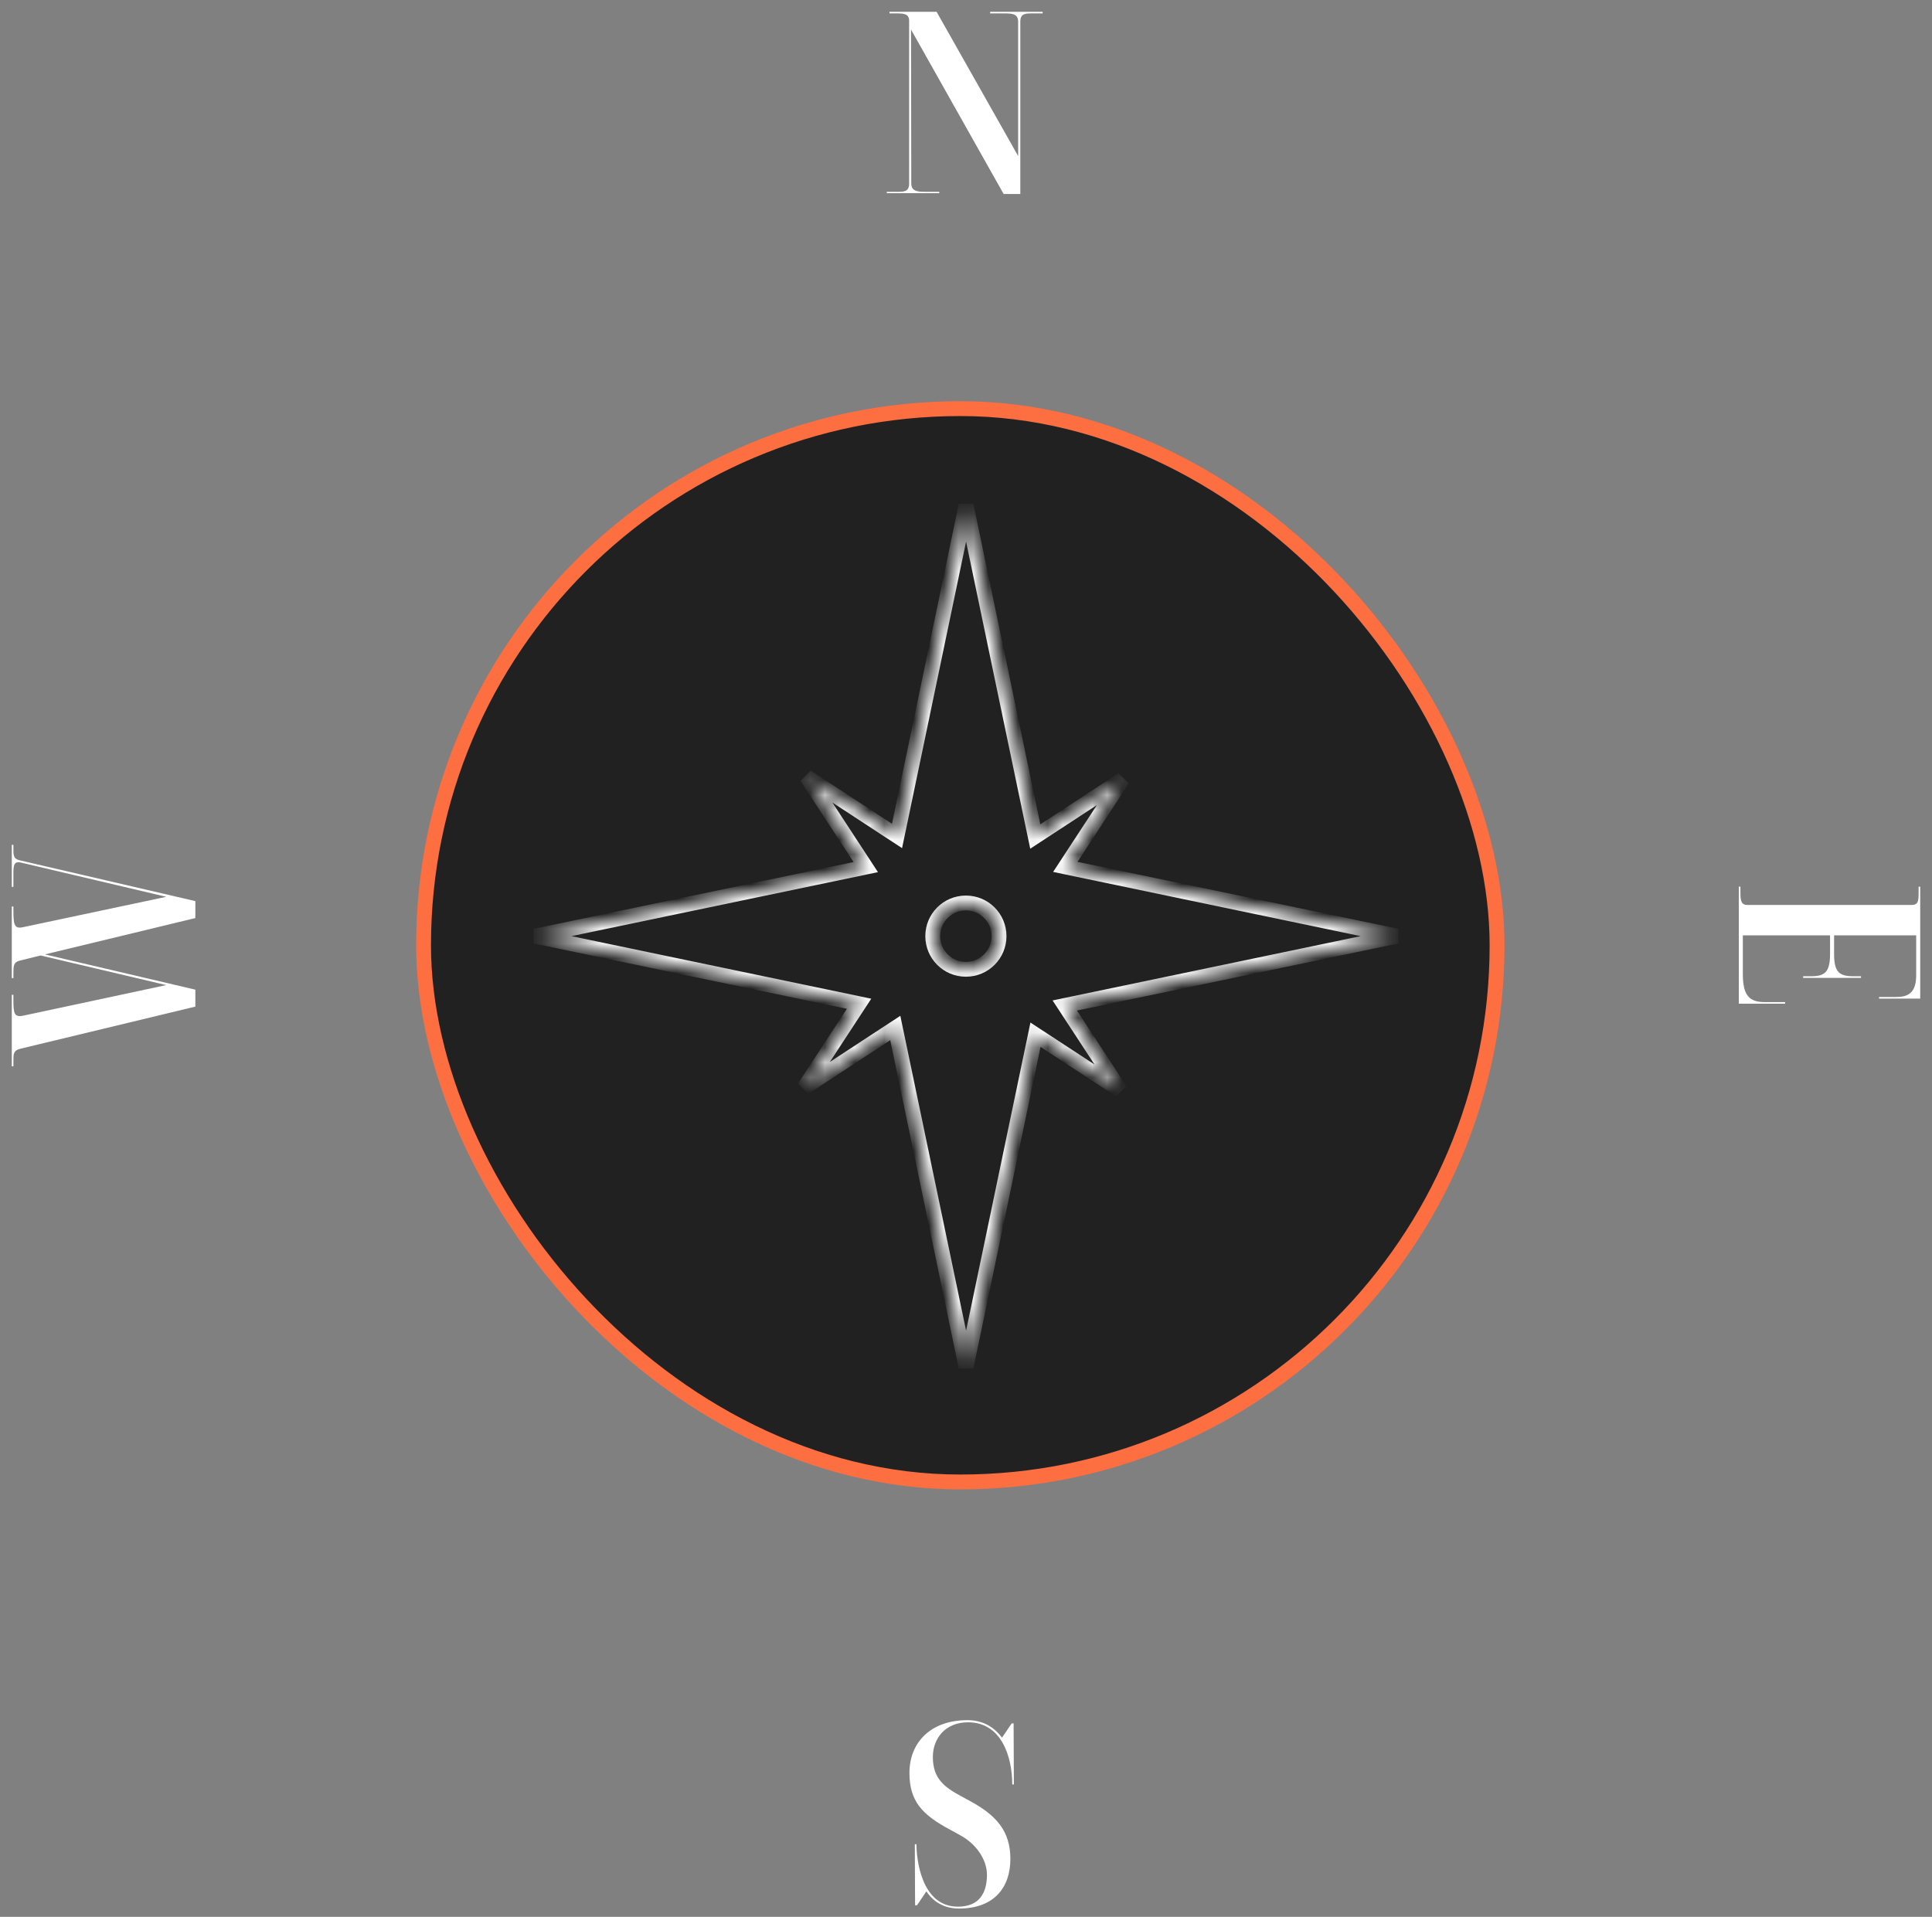 <?xml version="1.0" encoding="UTF-8"?> <svg xmlns="http://www.w3.org/2000/svg" width="130" height="129" viewBox="0 0 130 129" fill="none"><rect x="0" y="0" width="130" height="129" fill="#808080" stroke="none"/><rect x="28.5" y="27.5" width="72.234" height="72.234" rx="36.117" fill="#212121"></rect><rect x="28.5" y="27.5" width="72.234" height="72.234" rx="36.117" stroke="#FD6E41"></rect><mask id="path-2-inside-1_5_18001" fill="white"><path fill-rule="evenodd" clip-rule="evenodd" d="M94.005 63L71.683 58.34L75.536 52.452L69.661 56.297L65.006 34.001L60.359 56.259L54.28 52.28L58.256 58.354L36.005 63L57.805 67.552L54.11 73.197L60.242 69.183L65.006 92.001L69.675 69.636L75.377 73.368L71.646 67.668L94.005 63ZM64.993 65.232C66.225 65.232 67.223 64.233 67.223 63.001C67.223 61.769 66.225 60.77 64.993 60.77C63.761 60.77 62.762 61.769 62.762 63.001C62.762 64.233 63.761 65.232 64.993 65.232Z"></path></mask><path d="M71.683 58.34L71.264 58.066L70.863 58.679L71.58 58.829L71.683 58.34ZM94.005 63L94.107 63.49L94.107 62.511L94.005 63ZM75.536 52.452L75.954 52.726L75.262 52.034L75.536 52.452ZM69.661 56.297L69.172 56.4L69.322 57.117L69.935 56.716L69.661 56.297ZM65.006 34.001L65.495 33.899L64.516 33.899L65.006 34.001ZM60.359 56.259L60.085 56.677L60.698 57.079L60.848 56.361L60.359 56.259ZM54.28 52.28L54.554 51.862L53.862 52.554L54.28 52.28ZM58.256 58.354L58.358 58.844L59.076 58.694L58.675 58.081L58.256 58.354ZM36.005 63L35.903 62.511L35.903 63.49L36.005 63ZM57.805 67.552L58.223 67.826L58.625 67.212L57.907 67.062L57.805 67.552ZM54.11 73.197L53.692 72.923L54.384 73.615L54.11 73.197ZM60.242 69.183L60.731 69.081L60.581 68.364L59.968 68.765L60.242 69.183ZM65.006 92.001L64.516 92.103L65.495 92.103L65.006 92.001ZM69.675 69.636L69.949 69.218L69.336 68.816L69.186 69.534L69.675 69.636ZM75.377 73.368L75.103 73.787L75.796 73.094L75.377 73.368ZM71.646 67.668L71.544 67.179L70.826 67.329L71.228 67.942L71.646 67.668ZM71.58 58.829L93.903 63.49L94.107 62.511L71.785 57.85L71.58 58.829ZM75.118 52.178L71.264 58.066L72.101 58.613L75.954 52.726L75.118 52.178ZM69.935 56.716L75.81 52.87L75.262 52.034L69.387 55.879L69.935 56.716ZM64.516 34.103L69.172 56.4L70.151 56.195L65.495 33.899L64.516 34.103ZM60.848 56.361L65.495 34.103L64.516 33.899L59.869 56.157L60.848 56.361ZM54.007 52.699L60.085 56.677L60.633 55.84L54.554 51.862L54.007 52.699ZM58.675 58.081L54.699 52.006L53.862 52.554L57.838 58.628L58.675 58.081ZM36.107 63.49L58.358 58.844L58.154 57.865L35.903 62.511L36.107 63.49ZM57.907 67.062L36.107 62.511L35.903 63.49L57.703 68.041L57.907 67.062ZM54.529 73.471L58.223 67.826L57.387 67.278L53.692 72.923L54.529 73.471ZM59.968 68.765L53.837 72.778L54.384 73.615L60.516 69.602L59.968 68.765ZM65.495 91.899L60.731 69.081L59.752 69.286L64.516 92.103L65.495 91.899ZM69.186 69.534L64.516 91.899L65.495 92.103L70.165 69.738L69.186 69.534ZM75.651 72.95L69.949 69.218L69.402 70.055L75.103 73.787L75.651 72.95ZM71.228 67.942L74.959 73.642L75.796 73.094L72.065 67.395L71.228 67.942ZM93.903 62.511L71.544 67.179L71.749 68.158L94.107 63.49L93.903 62.511ZM66.723 63.001C66.723 63.957 65.948 64.732 64.993 64.732V65.732C66.501 65.732 67.723 64.509 67.723 63.001H66.723ZM64.993 61.27C65.948 61.27 66.723 62.045 66.723 63.001H67.723C67.723 61.493 66.501 60.27 64.993 60.27V61.27ZM63.262 63.001C63.262 62.045 64.037 61.27 64.993 61.27V60.27C63.484 60.27 62.262 61.493 62.262 63.001H63.262ZM64.993 64.732C64.037 64.732 63.262 63.957 63.262 63.001H62.262C62.262 64.509 63.484 65.732 64.993 65.732V64.732Z" fill="white" mask="url(#path-2-inside-1_5_18001)"></path><path d="M66.625 0.901V0.793H70.157V0.901H69.541C69.016 0.901 68.654 0.883 68.654 1.463C68.654 1.463 68.654 5.954 68.654 13.054H67.531L61.3 1.988L61.318 12.348C61.318 12.964 61.898 12.909 62.622 12.909H63.202V13H59.67V12.909H60.268C60.811 12.909 61.173 12.928 61.173 12.348V1.408C61.173 0.956 60.865 0.901 60.358 0.901H59.851V0.793H63.021L68.509 10.501V1.463C68.509 0.847 67.984 0.901 67.259 0.901H66.625Z" fill="white"></path><path d="M0.901 59.231V59.684H0.793L0.793 56.858H0.901V57.022C0.901 57.547 0.883 57.782 1.3 57.891L13.145 60.644V61.785L3.02 64.23L13.145 66.603V67.744L1.336 70.587C0.901 70.714 0.901 70.913 0.901 71.457V71.764H0.793L0.793 66.947H0.901V67.291C0.901 68.197 0.956 68.468 1.535 68.359L11.189 66.295L2.731 64.302L1.336 64.647C0.901 64.755 0.901 64.991 0.901 65.57L0.901 65.824H0.793L0.793 61.006H0.901V61.278C0.901 62.202 0.956 62.528 1.535 62.401L11.189 60.354L1.427 58.054C0.847 57.909 0.901 58.344 0.901 59.231Z" fill="white"></path><path d="M117 67.549V59.67H117.109V60.032C117.109 60.594 117.145 60.902 117.58 60.902H128.628C129.099 60.902 129.099 60.594 129.099 60.014V59.67H129.207C129.207 59.67 129.207 65.683 129.207 67.205H126.436V67.096H127.577C128.356 67.096 128.936 66.861 128.936 65.629V62.948H123.412V64.198C123.412 65.448 123.774 65.701 124.734 65.701H125.223V65.81H121.329V65.701H121.836C122.778 65.701 123.14 65.448 123.14 64.198V62.948H117.272V65.575C117.272 67.042 117.761 67.44 118.739 67.44H120.115V67.549H117Z" fill="white"></path><path d="M64.653 123.535L63.965 123.154C62.045 122.14 61.194 121.216 61.194 119.314C61.194 117.268 62.625 115.765 65.088 115.765C66.03 115.765 66.808 116.127 67.424 116.942L68.076 115.982H68.203L68.221 120.093H68.112C68.112 118.228 67.388 115.909 65.142 115.909C63.621 115.909 62.77 116.978 62.77 118.246C62.77 119.695 63.548 120.274 64.653 120.872L65.287 121.216C67.044 122.176 67.986 123.227 67.986 125.11C67.986 126.976 66.935 128.443 64.526 128.443C63.494 128.443 62.77 127.954 62.335 127.284L61.701 128.226H61.574L61.556 124.114H61.665C61.665 125.02 61.955 128.316 64.454 128.316C65.885 128.316 66.41 127.41 66.41 126.161C66.41 125.128 65.649 124.078 64.653 123.535Z" fill="white"></path></svg> 